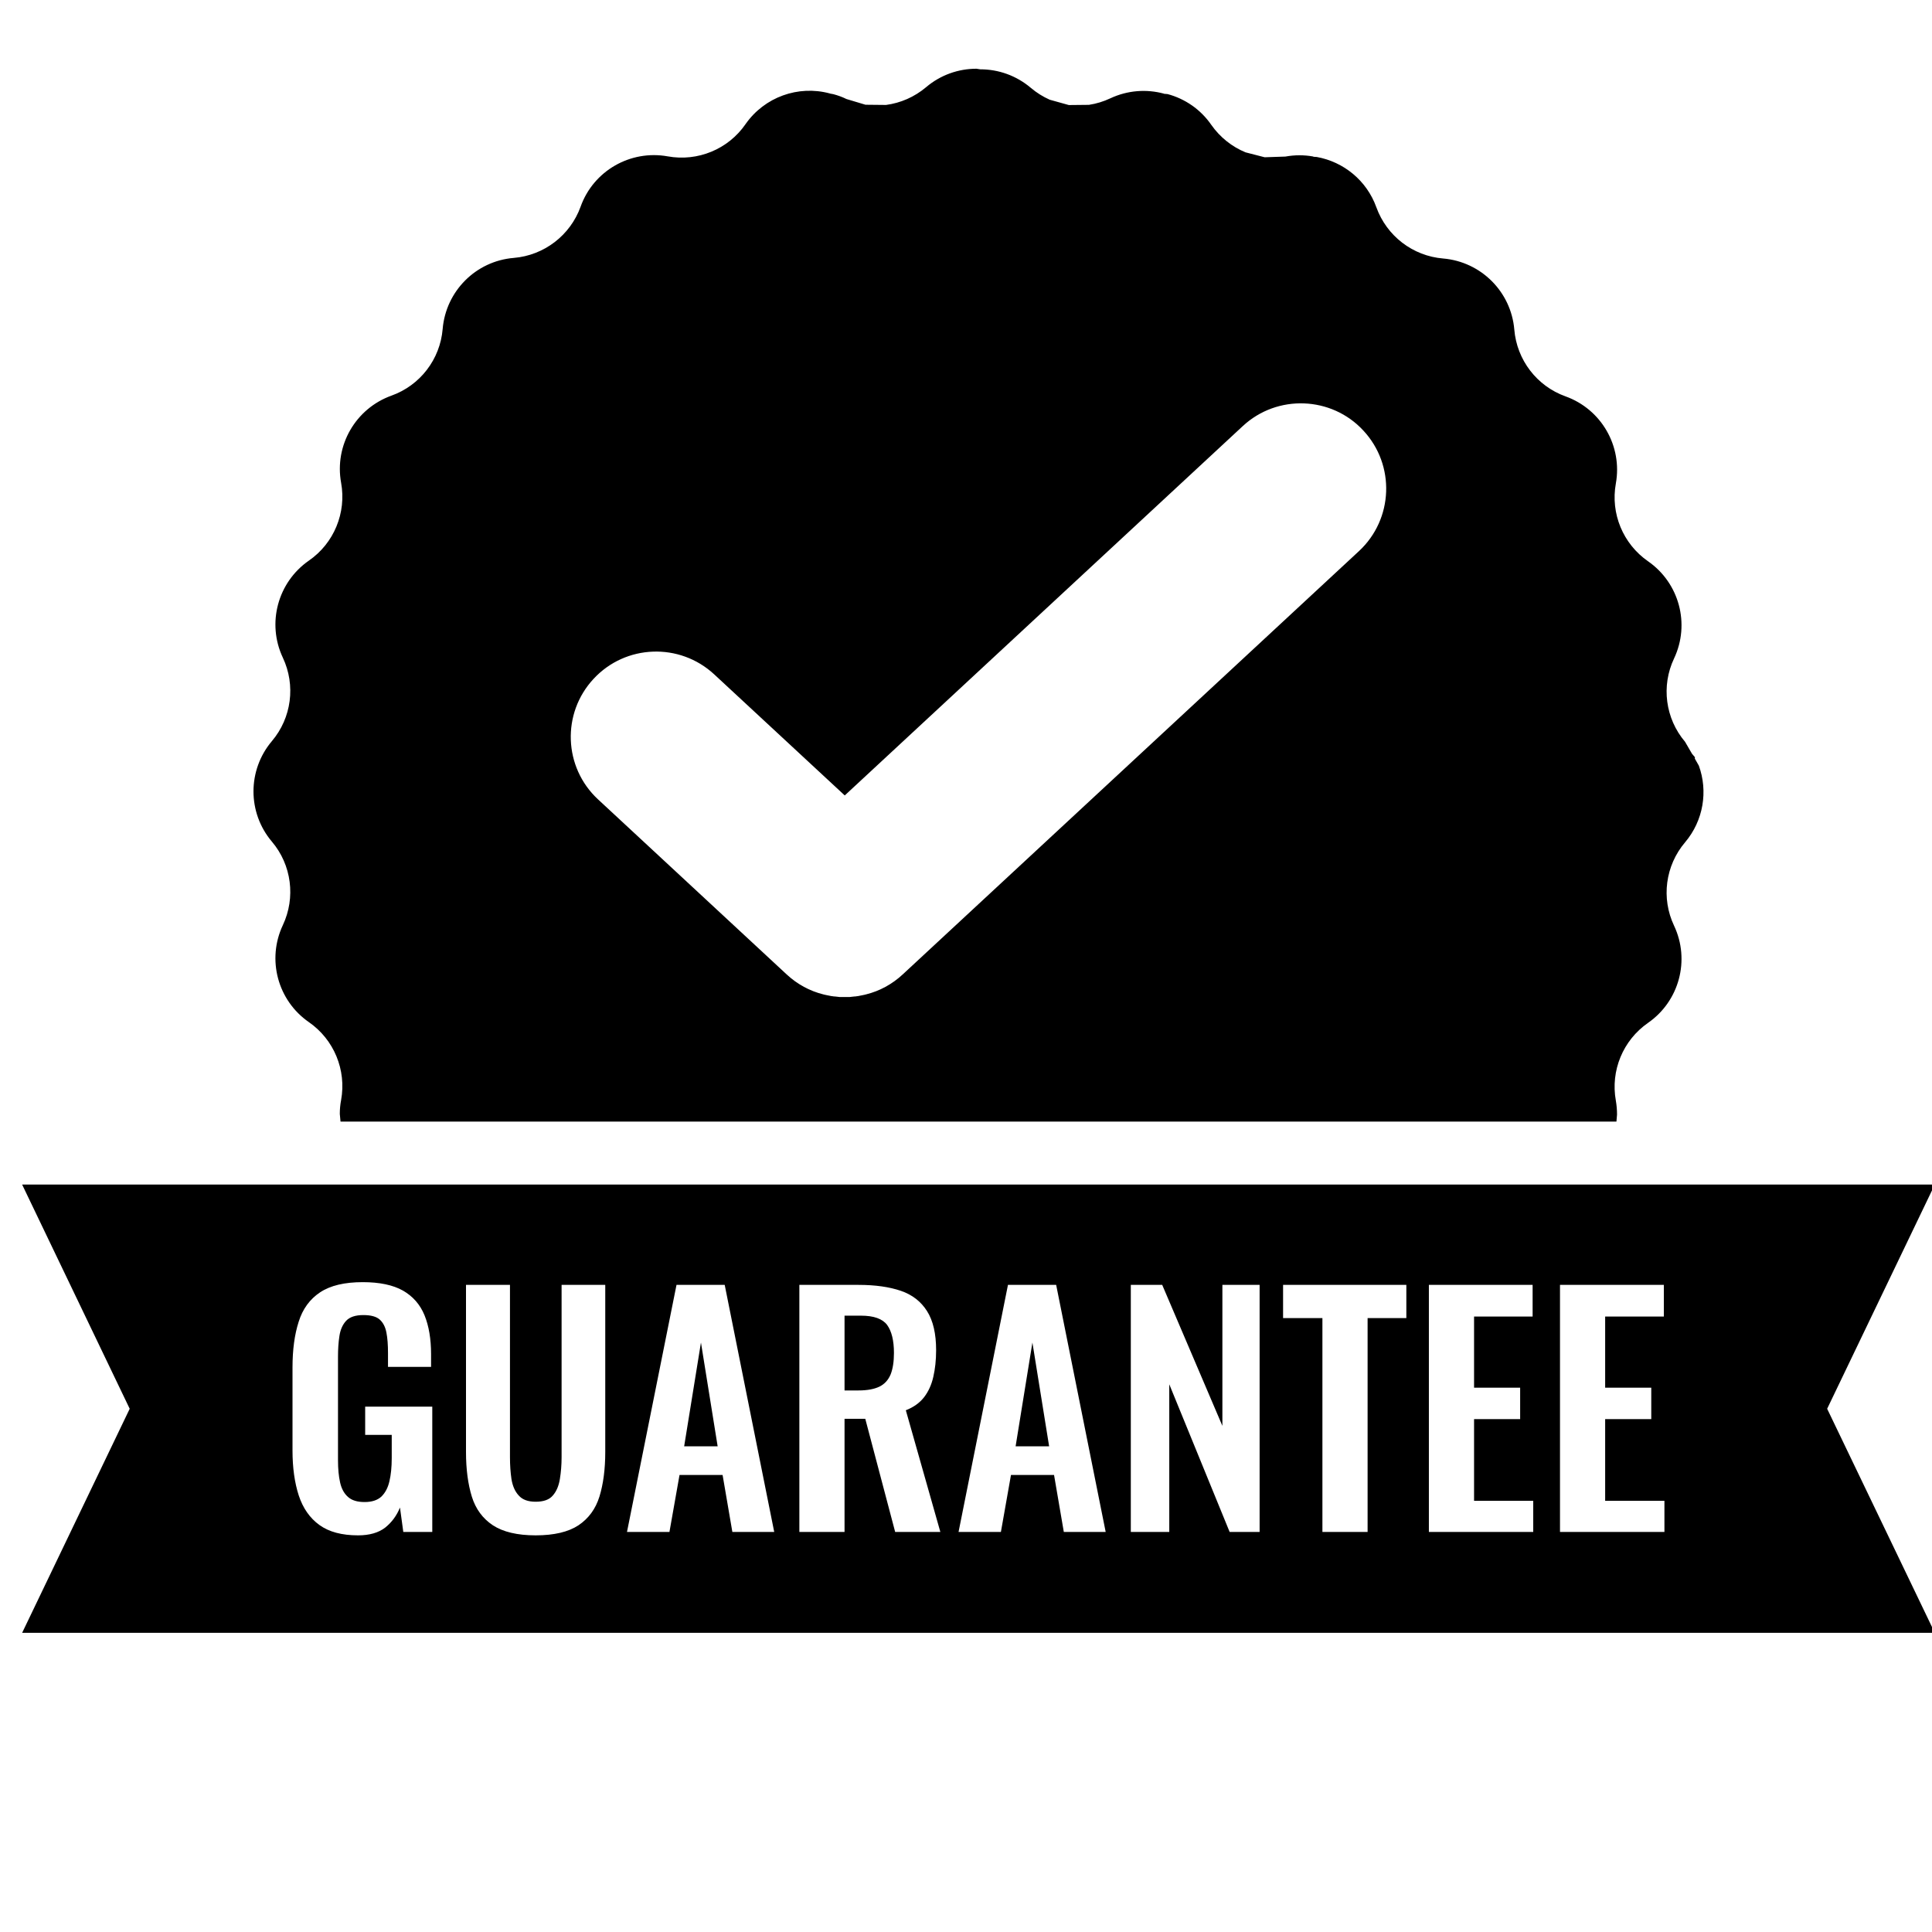 <svg version="1.2" preserveAspectRatio="xMidYMid meet" height="100" viewBox="0 0 75 75" zoomAndPan="magnify" width="100" xmlns:xlink="http://www.w3.org/1999/xlink" xmlns="http://www.w3.org/2000/svg"><defs><clipPath id="e64c181610"><path d="M 0.859 2.668 L 75 2.668 L 75 63.387 L 0.859 63.387 Z M 0.859 2.668"></path></clipPath></defs><g id="81f301f8dc"><rect style="fill:#ffffff;fill-opacity:1;stroke:none;" height="75" y="0" width="75" x="0"></rect><rect style="fill:#ffffff;fill-opacity:1;stroke:none;" height="75" y="0" width="75" x="0"></rect><g clip-path="url(#e64c181610)" clip-rule="nonzero"><path d="M 40.078 52.117 L 40.727 56.145 L 39.426 56.145 Z M 27.211 52.117 L 27.859 56.145 L 26.559 56.145 Z M 32.785 51.074 L 33.422 51.074 C 33.922 51.074 34.258 51.195 34.438 51.434 C 34.613 51.676 34.703 52.039 34.703 52.52 C 34.703 52.859 34.66 53.137 34.574 53.355 C 34.484 53.57 34.34 53.73 34.141 53.828 C 33.938 53.926 33.668 53.977 33.328 53.977 L 32.785 53.977 Z M 60.559 49.879 L 60.559 59.469 L 64.613 59.469 L 64.613 58.262 L 62.312 58.262 L 62.312 55.09 L 64.102 55.09 L 64.102 53.871 L 62.312 53.871 L 62.312 51.109 L 64.59 51.109 L 64.59 49.879 Z M 55.469 49.879 L 55.469 59.469 L 59.52 59.469 L 59.52 58.262 L 57.223 58.262 L 57.223 55.09 L 59.012 55.09 L 59.012 53.871 L 57.223 53.871 L 57.223 51.109 L 59.496 51.109 L 59.496 49.879 Z M 49.809 49.879 L 49.809 51.168 L 51.336 51.168 L 51.336 59.469 L 53.09 59.469 L 53.09 51.168 L 54.594 51.168 L 54.594 49.879 Z M 43.898 49.879 L 43.898 59.469 L 45.391 59.469 L 45.391 53.738 L 47.734 59.469 L 48.898 59.469 L 48.898 49.879 L 47.453 49.879 L 47.453 55.352 L 45.117 49.879 Z M 39.129 49.879 L 37.211 59.469 L 38.855 59.469 L 39.246 57.258 L 40.918 57.258 L 41.297 59.469 L 42.922 59.469 L 41 49.879 Z M 31.031 49.879 L 31.031 59.469 L 32.785 59.469 L 32.785 55.078 L 33.59 55.078 L 34.75 59.469 L 36.504 59.469 L 35.164 54.746 C 35.465 54.629 35.699 54.461 35.871 54.242 C 36.039 54.023 36.16 53.762 36.23 53.453 C 36.301 53.148 36.34 52.801 36.34 52.414 C 36.34 51.773 36.223 51.27 35.988 50.898 C 35.754 50.527 35.418 50.262 34.969 50.109 C 34.523 49.957 33.977 49.879 33.328 49.879 Z M 26.262 49.879 L 24.34 59.469 L 25.988 59.469 L 26.379 57.258 L 28.051 57.258 L 28.43 59.469 L 30.055 59.469 L 28.133 49.879 Z M 18.09 49.879 L 18.09 56.367 C 18.09 57.039 18.168 57.617 18.316 58.098 C 18.465 58.578 18.738 58.949 19.133 59.211 C 19.527 59.469 20.082 59.602 20.793 59.602 C 21.512 59.602 22.066 59.469 22.457 59.211 C 22.848 58.949 23.121 58.578 23.27 58.098 C 23.418 57.617 23.496 57.039 23.496 56.367 L 23.496 49.879 L 21.801 49.879 L 21.801 56.57 C 21.801 56.871 21.777 57.152 21.734 57.418 C 21.691 57.68 21.602 57.895 21.461 58.055 C 21.324 58.219 21.102 58.297 20.793 58.297 C 20.5 58.297 20.281 58.219 20.137 58.055 C 19.988 57.895 19.898 57.68 19.855 57.418 C 19.816 57.152 19.797 56.871 19.797 56.57 L 19.797 49.879 Z M 14.082 49.773 C 13.379 49.773 12.828 49.902 12.426 50.168 C 12.027 50.434 11.75 50.812 11.594 51.312 C 11.434 51.809 11.355 52.402 11.355 53.086 L 11.355 56.309 C 11.355 56.98 11.438 57.562 11.598 58.055 C 11.762 58.551 12.027 58.93 12.398 59.199 C 12.77 59.469 13.27 59.602 13.902 59.602 C 14.344 59.602 14.695 59.5 14.953 59.301 C 15.207 59.098 15.398 58.84 15.527 58.523 L 15.656 59.469 L 16.781 59.469 L 16.781 54.605 L 14.176 54.605 L 14.176 55.703 L 15.207 55.703 L 15.207 56.605 C 15.207 56.953 15.176 57.254 15.117 57.504 C 15.059 57.758 14.953 57.953 14.805 58.098 C 14.652 58.238 14.438 58.309 14.152 58.309 C 13.875 58.309 13.66 58.246 13.512 58.113 C 13.363 57.984 13.258 57.797 13.203 57.551 C 13.148 57.309 13.121 57.02 13.121 56.688 L 13.121 52.672 C 13.121 52.383 13.137 52.113 13.176 51.867 C 13.211 51.625 13.297 51.426 13.434 51.277 C 13.574 51.125 13.797 51.051 14.105 51.051 C 14.398 51.051 14.609 51.109 14.738 51.223 C 14.867 51.336 14.957 51.504 15 51.727 C 15.043 51.945 15.062 52.211 15.062 52.52 L 15.062 53.062 L 16.734 53.062 L 16.734 52.566 C 16.734 51.977 16.648 51.473 16.48 51.059 C 16.309 50.641 16.031 50.324 15.645 50.102 C 15.258 49.883 14.734 49.773 14.082 49.773 Z M 0.859 45.984 L 75.109 45.984 L 70.93 54.688 L 75.109 63.387 L 0.859 63.387 L 5.035 54.688 Z M 50.621 15.66 C 49.773 15.629 48.914 15.918 48.242 16.543 L 32.793 30.879 L 27.727 26.18 C 26.383 24.934 24.285 25.012 23.043 26.352 C 21.797 27.691 21.875 29.789 23.215 31.031 L 30.531 37.82 C 30.949 38.211 31.441 38.473 31.961 38.602 L 32.039 38.621 L 32.043 38.621 L 32.059 38.625 L 32.273 38.668 L 32.34 38.676 L 32.355 38.68 L 32.422 38.684 L 32.59 38.703 L 32.992 38.703 L 33.16 38.684 L 33.227 38.68 L 33.242 38.676 L 33.309 38.668 L 33.523 38.625 L 33.539 38.621 L 33.543 38.621 L 33.621 38.602 C 34.141 38.473 34.633 38.211 35.051 37.82 L 52.754 21.395 C 54.094 20.152 54.172 18.055 52.926 16.715 C 52.305 16.043 51.469 15.691 50.621 15.66 Z M 37.906 2.668 L 38.055 2.691 L 38.059 2.691 C 38.754 2.691 39.449 2.93 40.016 3.41 C 40.242 3.602 40.488 3.754 40.75 3.871 L 41.492 4.078 L 42.273 4.07 C 42.559 4.027 42.84 3.941 43.105 3.816 C 43.773 3.504 44.504 3.453 45.176 3.633 L 45.191 3.641 L 45.324 3.652 C 45.996 3.832 46.605 4.242 47.023 4.848 C 47.363 5.332 47.828 5.699 48.352 5.914 L 49.094 6.105 L 49.898 6.078 C 50.262 6.012 50.621 6.012 50.969 6.074 L 50.996 6.086 L 51.117 6.094 C 52.156 6.281 53.055 7.004 53.43 8.047 C 53.832 9.16 54.844 9.938 56.023 10.035 C 57.492 10.16 58.66 11.324 58.785 12.793 C 58.883 13.973 59.66 14.988 60.773 15.387 C 62.164 15.887 62.988 17.316 62.727 18.77 C 62.516 19.934 63.004 21.113 63.977 21.789 C 65.188 22.629 65.617 24.223 64.988 25.559 C 64.48 26.629 64.648 27.895 65.414 28.797 L 65.684 29.262 L 65.797 29.395 L 65.793 29.449 L 65.949 29.723 C 66.309 30.715 66.129 31.855 65.414 32.699 C 64.648 33.602 64.48 34.867 64.988 35.938 C 65.617 37.273 65.188 38.867 63.977 39.707 C 63.004 40.383 62.516 41.562 62.727 42.727 C 62.758 42.906 62.773 43.09 62.773 43.27 L 62.75 43.539 L 13.219 43.539 L 13.191 43.242 C 13.191 43.062 13.207 42.883 13.242 42.703 C 13.453 41.535 12.965 40.355 11.992 39.68 C 10.777 38.84 10.352 37.246 10.98 35.914 C 11.484 34.844 11.32 33.574 10.555 32.672 C 9.602 31.547 9.602 29.898 10.555 28.77 C 11.32 27.867 11.484 26.602 10.98 25.531 C 10.352 24.199 10.777 22.605 11.992 21.762 C 12.965 21.09 13.453 19.906 13.242 18.742 C 12.977 17.289 13.805 15.859 15.195 15.359 C 16.309 14.961 17.086 13.949 17.184 12.77 C 17.309 11.301 18.473 10.133 19.945 10.012 C 21.121 9.914 22.137 9.137 22.539 8.023 C 23.035 6.633 24.469 5.809 25.922 6.07 C 27.086 6.281 28.27 5.793 28.941 4.82 C 29.68 3.762 30.992 3.301 32.203 3.625 L 32.227 3.633 L 32.352 3.656 C 32.523 3.703 32.695 3.762 32.859 3.844 L 33.598 4.066 L 34.395 4.074 C 34.957 4 35.5 3.766 35.953 3.383 C 36.516 2.906 37.211 2.668 37.906 2.668 Z M 37.906 2.668" style="stroke:none;fill-rule:evenodd;fill:#000000;fill-opacity:1;"></path></g></g></svg>
